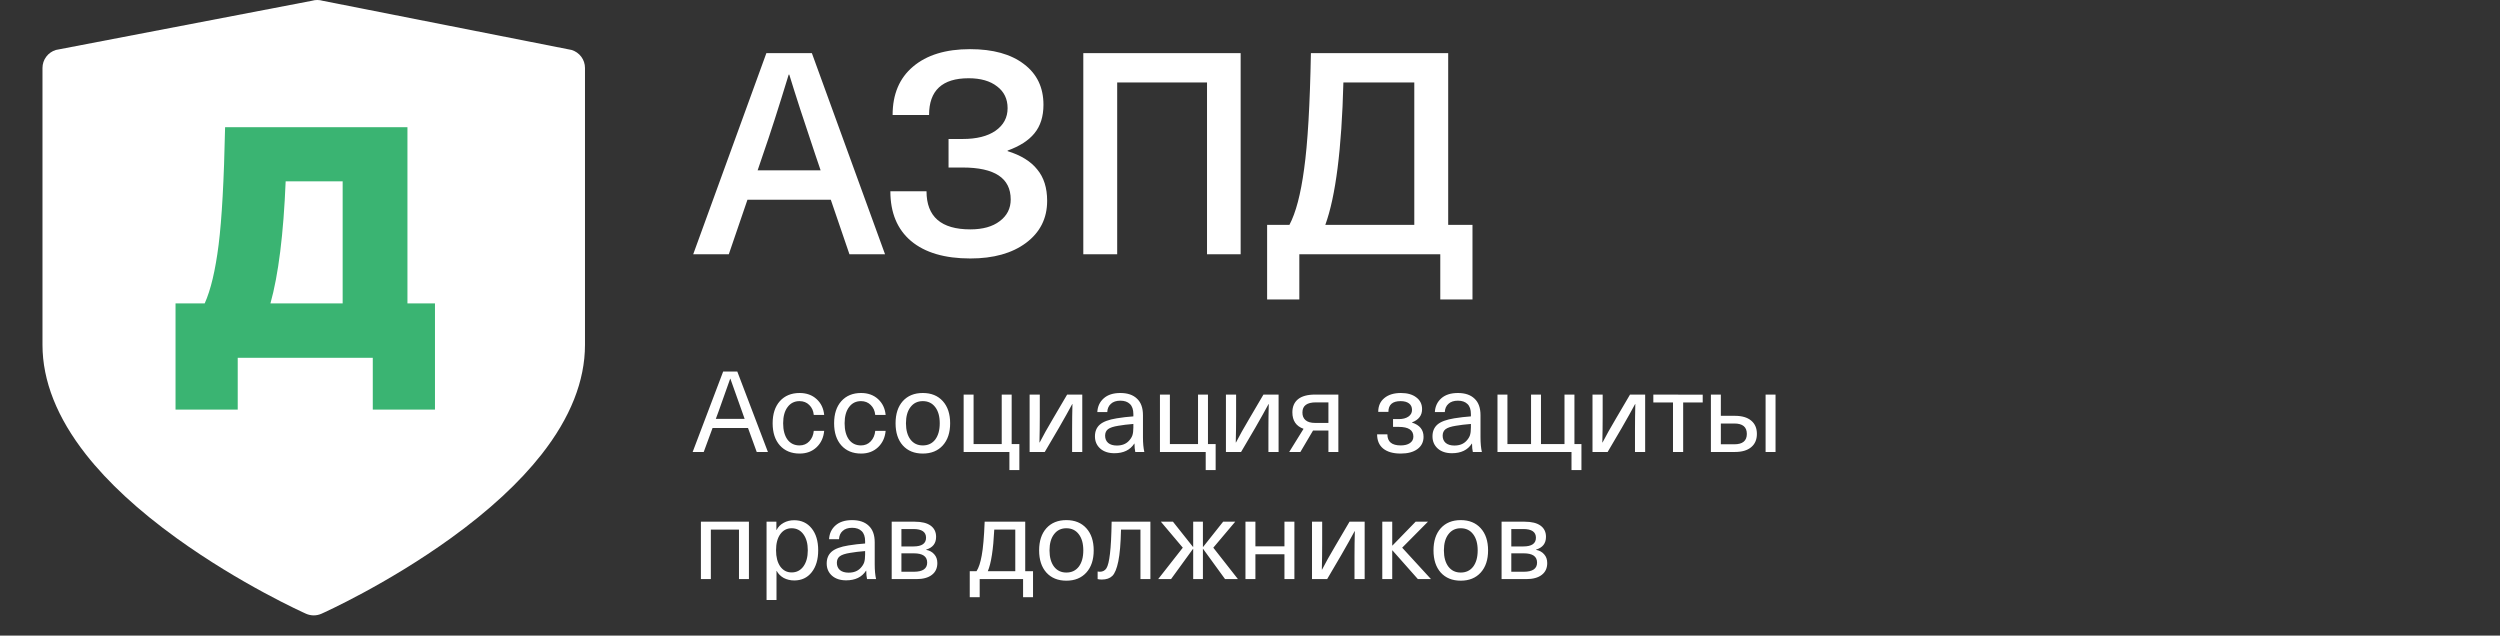 <?xml version="1.0" encoding="UTF-8"?> <svg xmlns="http://www.w3.org/2000/svg" width="177" height="45" viewBox="0 0 177 45" fill="none"><rect x="0" y="0" width="177" height="45" fill="#333333" stroke="none"/> <path d="M53.576 32L52.96 30.304H50.448L49.824 32H49.04L51.2 26.304H52.2L54.368 32H53.576ZM50.68 29.656H52.72L52.536 29.136C52.211 28.235 51.936 27.461 51.712 26.816H51.696C51.472 27.461 51.197 28.235 50.872 29.136L50.68 29.656ZM56.615 27.824C57.1 27.824 57.5 27.968 57.815 28.256C58.13 28.544 58.308 28.917 58.351 29.376H57.615C57.588 29.088 57.482 28.853 57.295 28.672C57.114 28.491 56.884 28.4 56.607 28.4C56.25 28.4 55.967 28.541 55.759 28.824C55.551 29.101 55.447 29.483 55.447 29.968C55.447 30.453 55.548 30.837 55.751 31.12C55.959 31.397 56.244 31.536 56.607 31.536C56.884 31.536 57.114 31.44 57.295 31.248C57.482 31.051 57.588 30.803 57.615 30.504H58.351C58.308 30.979 58.13 31.365 57.815 31.664C57.5 31.963 57.1 32.112 56.615 32.112C56.028 32.112 55.562 31.92 55.215 31.536C54.874 31.152 54.703 30.629 54.703 29.968C54.703 29.307 54.874 28.784 55.215 28.4C55.562 28.016 56.028 27.824 56.615 27.824ZM60.967 27.824C61.452 27.824 61.852 27.968 62.167 28.256C62.481 28.544 62.66 28.917 62.703 29.376H61.967C61.94 29.088 61.833 28.853 61.647 28.672C61.465 28.491 61.236 28.4 60.959 28.4C60.601 28.4 60.319 28.541 60.111 28.824C59.903 29.101 59.799 29.483 59.799 29.968C59.799 30.453 59.9 30.837 60.103 31.12C60.311 31.397 60.596 31.536 60.959 31.536C61.236 31.536 61.465 31.44 61.647 31.248C61.833 31.051 61.94 30.803 61.967 30.504H62.703C62.66 30.979 62.481 31.365 62.167 31.664C61.852 31.963 61.452 32.112 60.967 32.112C60.38 32.112 59.913 31.92 59.567 31.536C59.225 31.152 59.055 30.629 59.055 29.968C59.055 29.307 59.225 28.784 59.567 28.4C59.913 28.016 60.38 27.824 60.967 27.824ZM63.918 28.4C64.265 28.016 64.737 27.824 65.334 27.824C65.931 27.824 66.403 28.016 66.75 28.4C67.097 28.784 67.27 29.307 67.27 29.968C67.27 30.629 67.097 31.152 66.75 31.536C66.403 31.92 65.931 32.112 65.334 32.112C64.737 32.112 64.265 31.92 63.918 31.536C63.577 31.152 63.406 30.629 63.406 29.968C63.406 29.307 63.577 28.784 63.918 28.4ZM65.334 28.4C64.966 28.4 64.675 28.541 64.462 28.824C64.249 29.101 64.142 29.483 64.142 29.968C64.142 30.453 64.249 30.837 64.462 31.12C64.675 31.397 64.966 31.536 65.334 31.536C65.707 31.536 66.001 31.397 66.214 31.12C66.427 30.837 66.534 30.453 66.534 29.968C66.534 29.483 66.427 29.101 66.214 28.824C66.001 28.541 65.707 28.4 65.334 28.4ZM71.626 27.936V31.44H72.17V33.28H71.466V32H68.226V27.936H68.93V31.44H70.922V27.936H71.626ZM76.625 27.936V32H75.905V30.432C75.905 29.824 75.913 29.216 75.929 28.608H75.913C75.689 29.029 75.375 29.592 74.969 30.296L73.969 32H72.897V27.936H73.617V29.504C73.617 30.112 73.609 30.72 73.593 31.328H73.609C73.849 30.859 74.164 30.296 74.553 29.64L75.553 27.936H76.625ZM79.322 27.824C79.829 27.824 80.221 27.957 80.498 28.224C80.781 28.485 80.922 28.877 80.922 29.4V30.96C80.922 31.371 80.954 31.717 81.018 32H80.378C80.341 31.829 80.322 31.632 80.322 31.408H80.306C80.013 31.861 79.543 32.088 78.898 32.088C78.482 32.088 78.149 31.979 77.898 31.76C77.647 31.536 77.522 31.248 77.522 30.896C77.522 30.544 77.637 30.267 77.866 30.064C78.101 29.856 78.501 29.707 79.066 29.616C79.461 29.552 79.853 29.507 80.242 29.48V29.32C80.242 28.995 80.159 28.755 79.994 28.6C79.834 28.445 79.61 28.368 79.322 28.368C79.034 28.368 78.81 28.443 78.65 28.592C78.49 28.736 78.405 28.931 78.394 29.176H77.69C77.711 28.776 77.863 28.451 78.146 28.2C78.429 27.949 78.821 27.824 79.322 27.824ZM80.242 30.264V30.016C79.831 30.048 79.477 30.091 79.178 30.144C78.837 30.197 78.594 30.277 78.45 30.384C78.311 30.491 78.242 30.645 78.242 30.848C78.242 31.061 78.314 31.232 78.458 31.36C78.607 31.483 78.813 31.544 79.074 31.544C79.431 31.544 79.711 31.437 79.914 31.224C80.037 31.096 80.122 30.965 80.17 30.832C80.218 30.693 80.242 30.504 80.242 30.264ZM85.524 27.936V31.44H86.068V33.28H85.364V32H82.124V27.936H82.828V31.44H84.82V27.936H85.524ZM90.524 27.936V32H89.804V30.432C89.804 29.824 89.812 29.216 89.828 28.608H89.812C89.588 29.029 89.273 29.592 88.868 30.296L87.868 32H86.796V27.936H87.516V29.504C87.516 30.112 87.508 30.72 87.492 31.328H87.508C87.748 30.859 88.062 30.296 88.452 29.64L89.452 27.936H90.524ZM93.108 27.936H94.756V32H94.052V30.48H92.964L92.068 32H91.276L92.292 30.36C91.764 30.173 91.5 29.784 91.5 29.192C91.5 28.792 91.634 28.483 91.9 28.264C92.172 28.045 92.575 27.936 93.108 27.936ZM94.052 29.944V28.488H93.164C92.53 28.488 92.212 28.725 92.212 29.2C92.207 29.429 92.279 29.611 92.428 29.744C92.578 29.877 92.807 29.944 93.116 29.944H94.052ZM99.187 27.824C99.645 27.824 100.008 27.928 100.275 28.136C100.547 28.339 100.683 28.616 100.683 28.968C100.683 29.411 100.445 29.723 99.971 29.904V29.92C100.515 30.091 100.787 30.427 100.787 30.928C100.787 31.296 100.64 31.587 100.347 31.8C100.059 32.008 99.667 32.112 99.171 32.112C98.637 32.112 98.224 31.995 97.931 31.76C97.643 31.525 97.499 31.189 97.499 30.752H98.227C98.227 31.275 98.541 31.536 99.171 31.536C99.448 31.536 99.667 31.48 99.827 31.368C99.987 31.256 100.067 31.104 100.067 30.912C100.067 30.453 99.723 30.224 99.035 30.224H98.627V29.672H99.035C99.317 29.672 99.544 29.613 99.715 29.496C99.885 29.379 99.971 29.221 99.971 29.024C99.971 28.821 99.899 28.667 99.755 28.56C99.611 28.453 99.413 28.4 99.163 28.4C98.587 28.4 98.299 28.653 98.299 29.16H97.579C97.579 28.744 97.723 28.419 98.011 28.184C98.299 27.944 98.691 27.824 99.187 27.824ZM103.22 27.824C103.727 27.824 104.119 27.957 104.396 28.224C104.679 28.485 104.82 28.877 104.82 29.4V30.96C104.82 31.371 104.852 31.717 104.916 32H104.276C104.239 31.829 104.22 31.632 104.22 31.408H104.204C103.911 31.861 103.442 32.088 102.796 32.088C102.38 32.088 102.047 31.979 101.796 31.76C101.546 31.536 101.42 31.248 101.42 30.896C101.42 30.544 101.535 30.267 101.764 30.064C101.999 29.856 102.399 29.707 102.964 29.616C103.359 29.552 103.751 29.507 104.14 29.48V29.32C104.14 28.995 104.058 28.755 103.892 28.6C103.732 28.445 103.508 28.368 103.22 28.368C102.932 28.368 102.708 28.443 102.548 28.592C102.388 28.736 102.303 28.931 102.292 29.176H101.588C101.61 28.776 101.762 28.451 102.044 28.2C102.327 27.949 102.719 27.824 103.22 27.824ZM104.14 30.264V30.016C103.73 30.048 103.375 30.091 103.076 30.144C102.735 30.197 102.492 30.277 102.348 30.384C102.21 30.491 102.14 30.645 102.14 30.848C102.14 31.061 102.212 31.232 102.356 31.36C102.506 31.483 102.711 31.544 102.972 31.544C103.33 31.544 103.61 31.437 103.812 31.224C103.935 31.096 104.02 30.965 104.068 30.832C104.116 30.693 104.14 30.504 104.14 30.264ZM111.47 27.936V31.44H111.966V33.28H111.262V32H106.022V27.936H106.726V31.44H108.398V27.936H109.102V31.44H110.766V27.936H111.47ZM116.477 27.936V32H115.757V30.432C115.757 29.824 115.765 29.216 115.781 28.608H115.765C115.541 29.029 115.226 29.592 114.821 30.296L113.821 32H112.749V27.936H113.469V29.504C113.469 30.112 113.461 30.72 113.445 31.328H113.461C113.701 30.859 114.016 30.296 114.405 29.64L115.405 27.936H116.477ZM120.552 27.944V28.496H119.168V32H118.448V28.496H117.056V27.936L120.552 27.944ZM121.836 27.936V29.44H122.828C123.329 29.44 123.713 29.552 123.98 29.776C124.252 30 124.388 30.315 124.388 30.72C124.388 31.125 124.252 31.44 123.98 31.664C123.713 31.888 123.329 32 122.828 32H121.132V27.936H121.836ZM122.788 29.984H121.836V31.456H122.788C123.38 31.456 123.676 31.211 123.676 30.72C123.676 30.229 123.38 29.984 122.788 29.984ZM125.708 27.936V32H125.004V27.936H125.708ZM53.024 36.936V41H52.32V37.496H50.328V41H49.624V36.936H53.024ZM56.224 36.832C56.742 36.832 57.155 37.024 57.464 37.408C57.774 37.792 57.928 38.309 57.928 38.96C57.928 39.611 57.774 40.131 57.464 40.52C57.16 40.904 56.75 41.096 56.232 41.096C55.96 41.096 55.712 41.037 55.488 40.92C55.27 40.797 55.104 40.632 54.992 40.424H54.976V42.48H54.272V36.936H54.968V37.52H54.984C55.091 37.307 55.256 37.139 55.48 37.016C55.704 36.893 55.952 36.832 56.224 36.832ZM56.048 37.4C55.712 37.4 55.443 37.541 55.24 37.824C55.043 38.101 54.944 38.48 54.944 38.96C54.944 39.44 55.043 39.821 55.24 40.104C55.443 40.387 55.712 40.528 56.048 40.528C56.395 40.528 56.672 40.387 56.88 40.104C57.088 39.816 57.192 39.435 57.192 38.96C57.192 38.485 57.088 38.107 56.88 37.824C56.672 37.541 56.395 37.4 56.048 37.4ZM60.33 36.824C60.837 36.824 61.228 36.957 61.506 37.224C61.788 37.485 61.93 37.877 61.93 38.4V39.96C61.93 40.371 61.962 40.717 62.026 41H61.386C61.349 40.829 61.33 40.632 61.33 40.408H61.314C61.02 40.861 60.551 41.088 59.906 41.088C59.49 41.088 59.157 40.979 58.906 40.76C58.655 40.536 58.53 40.248 58.53 39.896C58.53 39.544 58.645 39.267 58.874 39.064C59.108 38.856 59.508 38.707 60.074 38.616C60.468 38.552 60.861 38.507 61.25 38.48V38.32C61.25 37.995 61.167 37.755 61.002 37.6C60.842 37.445 60.618 37.368 60.33 37.368C60.042 37.368 59.818 37.443 59.658 37.592C59.498 37.736 59.413 37.931 59.402 38.176H58.698C58.719 37.776 58.871 37.451 59.154 37.2C59.437 36.949 59.828 36.824 60.33 36.824ZM61.25 39.264V39.016C60.839 39.048 60.484 39.091 60.186 39.144C59.844 39.197 59.602 39.277 59.458 39.384C59.319 39.491 59.25 39.645 59.25 39.848C59.25 40.061 59.322 40.232 59.466 40.36C59.615 40.483 59.821 40.544 60.082 40.544C60.439 40.544 60.719 40.437 60.922 40.224C61.044 40.096 61.13 39.965 61.178 39.832C61.226 39.693 61.25 39.504 61.25 39.264ZM63.132 41V36.936H64.764C65.26 36.936 65.636 37.029 65.892 37.216C66.148 37.403 66.276 37.667 66.276 38.008C66.276 38.472 66.041 38.773 65.572 38.912V38.928C65.817 38.976 66.009 39.083 66.148 39.248C66.292 39.408 66.364 39.613 66.364 39.864C66.364 40.227 66.233 40.507 65.972 40.704C65.716 40.901 65.353 41 64.884 41H63.132ZM64.7 39.176H63.82V40.48H64.7C65.329 40.48 65.644 40.264 65.644 39.832C65.644 39.395 65.329 39.176 64.7 39.176ZM64.668 37.456H63.82V38.688H64.668C65.265 38.688 65.564 38.483 65.564 38.072C65.564 37.661 65.265 37.456 64.668 37.456ZM72.586 40.44H73.138V42.28H72.434V41H69.362V42.28H68.658V40.44H69.138C69.293 40.205 69.416 39.835 69.506 39.328C69.602 38.821 69.672 38.024 69.714 36.936H72.586V40.44ZM71.882 40.44V37.496H70.394C70.325 38.904 70.173 39.885 69.938 40.44H71.882ZM74.082 37.4C74.429 37.016 74.901 36.824 75.498 36.824C76.096 36.824 76.567 37.016 76.914 37.4C77.261 37.784 77.434 38.307 77.434 38.968C77.434 39.629 77.261 40.152 76.914 40.536C76.567 40.92 76.096 41.112 75.498 41.112C74.901 41.112 74.429 40.92 74.082 40.536C73.741 40.152 73.57 39.629 73.57 38.968C73.57 38.307 73.741 37.784 74.082 37.4ZM75.498 37.4C75.13 37.4 74.84 37.541 74.626 37.824C74.413 38.101 74.306 38.483 74.306 38.968C74.306 39.453 74.413 39.837 74.626 40.12C74.84 40.397 75.13 40.536 75.498 40.536C75.871 40.536 76.165 40.397 76.378 40.12C76.591 39.837 76.698 39.453 76.698 38.968C76.698 38.483 76.591 38.101 76.378 37.824C76.165 37.541 75.871 37.4 75.498 37.4ZM81.448 36.936V41H80.744V37.496H79.368C79.347 38.472 79.283 39.221 79.176 39.744C79.069 40.261 78.928 40.605 78.752 40.776C78.576 40.947 78.328 41.032 78.008 41.032C77.891 41.032 77.792 41.021 77.712 41V40.464C77.765 40.475 77.819 40.48 77.872 40.48C78.075 40.48 78.229 40.397 78.336 40.232C78.443 40.061 78.525 39.723 78.584 39.216C78.648 38.704 78.688 37.944 78.704 36.936H81.448ZM85.902 38.776L87.646 41H86.734L85.182 38.864H85.166V41H84.478V38.864H84.462L82.91 41H81.998L83.742 38.776L82.19 36.936H83.046L84.462 38.72H84.478V36.936H85.166V38.72H85.182L86.598 36.936H87.454L85.902 38.776ZM91.643 36.936V41H90.939V39.24H88.883V41H88.179V36.936H88.883V38.68H90.939V36.936H91.643ZM96.618 36.936V41H95.898V39.432C95.898 38.824 95.906 38.216 95.922 37.608H95.906C95.682 38.029 95.367 38.592 94.962 39.296L93.962 41H92.89V36.936H93.61V38.504C93.61 39.112 93.602 39.72 93.586 40.328H93.602C93.842 39.859 94.156 39.296 94.546 38.64L95.546 36.936H96.618ZM99.274 38.776L101.314 41H100.386L98.586 38.968H98.57V41H97.866V36.936H98.57V38.624H98.586L100.226 36.936H101.098L99.274 38.776ZM102.004 37.4C102.351 37.016 102.823 36.824 103.42 36.824C104.017 36.824 104.489 37.016 104.836 37.4C105.183 37.784 105.356 38.307 105.356 38.968C105.356 39.629 105.183 40.152 104.836 40.536C104.489 40.92 104.017 41.112 103.42 41.112C102.823 41.112 102.351 40.92 102.004 40.536C101.663 40.152 101.492 39.629 101.492 38.968C101.492 38.307 101.663 37.784 102.004 37.4ZM103.42 37.4C103.052 37.4 102.761 37.541 102.548 37.824C102.335 38.101 102.228 38.483 102.228 38.968C102.228 39.453 102.335 39.837 102.548 40.12C102.761 40.397 103.052 40.536 103.42 40.536C103.793 40.536 104.087 40.397 104.3 40.12C104.513 39.837 104.62 39.453 104.62 38.968C104.62 38.483 104.513 38.101 104.3 37.824C104.087 37.541 103.793 37.4 103.42 37.4ZM106.312 41V36.936H107.944C108.44 36.936 108.816 37.029 109.072 37.216C109.328 37.403 109.456 37.667 109.456 38.008C109.456 38.472 109.221 38.773 108.752 38.912V38.928C108.997 38.976 109.189 39.083 109.328 39.248C109.472 39.408 109.544 39.613 109.544 39.864C109.544 40.227 109.413 40.507 109.152 40.704C108.896 40.901 108.533 41 108.064 41H106.312ZM107.88 39.176H107V40.48H107.88C108.509 40.48 108.824 40.264 108.824 39.832C108.824 39.395 108.509 39.176 107.88 39.176ZM107.848 37.456H107V38.688H107.848C108.445 38.688 108.744 38.483 108.744 38.072C108.744 37.661 108.445 37.456 107.848 37.456Z" fill="white"></path> <path d="M60.14 18L58.82 14.14H52.92L51.6 18H49.08L54.26 3.76H57.48L62.66 18H60.14ZM53.64 12.06H58.1L57.72 10.94C56.92 8.567 56.307 6.68 55.88 5.28H55.84C55.133 7.6 54.527 9.487 54.02 10.94L53.64 12.06ZM68.677 3.48C70.304 3.48 71.578 3.833 72.498 4.54C73.418 5.233 73.877 6.193 73.877 7.42C73.877 8.247 73.664 8.92 73.237 9.44C72.824 9.947 72.191 10.353 71.338 10.66V10.7C72.284 10.993 72.984 11.427 73.438 12C73.904 12.56 74.138 13.3 74.138 14.22C74.138 15.46 73.638 16.453 72.638 17.2C71.651 17.933 70.338 18.3 68.698 18.3C66.884 18.3 65.484 17.887 64.498 17.06C63.524 16.233 63.038 15.06 63.038 13.54H65.597C65.597 15.34 66.631 16.24 68.698 16.24C69.578 16.24 70.271 16.047 70.778 15.66C71.297 15.273 71.558 14.76 71.558 14.12C71.558 12.613 70.424 11.86 68.157 11.86H67.157V9.84H68.157C69.144 9.84 69.918 9.647 70.478 9.26C71.051 8.86 71.338 8.327 71.338 7.66C71.338 7.007 71.091 6.493 70.597 6.12C70.104 5.733 69.431 5.54 68.578 5.54C66.711 5.54 65.778 6.407 65.778 8.14H63.197C63.197 6.673 63.678 5.533 64.638 4.72C65.611 3.893 66.957 3.48 68.677 3.48ZM87.838 3.76V18H85.457V5.84H79.097V18H76.698V3.76H87.838ZM102.532 15.92H104.252V21.2H101.972V18H91.992V21.2H89.712V15.92H91.292C91.745 15.067 92.092 13.747 92.332 11.96C92.585 10.16 92.745 7.427 92.812 3.76H102.532V15.92ZM100.132 15.92V5.84H95.112C94.992 10.547 94.565 13.907 93.832 15.92H100.132Z" fill="white"></path> <path d="M40.466 3.536L22.847 0.056C22.596 -0.019 22.33 -0.019 22.079 0.056L3.959 3.536C3.684 3.619 3.443 3.787 3.272 4.017C3.1 4.246 3.008 4.525 3.008 4.811V24.416C3.008 26.965 4.043 29.576 6.084 32.174C7.643 34.158 9.8 36.151 12.495 38.096C17.022 41.364 21.48 43.369 21.667 43.453C21.839 43.529 22.025 43.569 22.213 43.569C22.401 43.569 22.587 43.529 22.758 43.453C22.946 43.369 27.403 41.364 31.93 38.096C34.625 36.151 36.782 34.158 38.341 32.174C40.382 29.576 41.417 26.966 41.417 24.416V4.811C41.417 4.525 41.325 4.246 41.154 4.017C40.982 3.787 40.741 3.619 40.466 3.536Z" fill="white"></path> <path d="M28.847 21.481H30.796V29.002H26.393V25.333H16.831V29.002H12.428V21.481H14.492C14.92 20.533 15.248 19.149 15.478 17.33C15.707 15.511 15.86 12.736 15.937 9.006H28.847V21.481ZM24.26 21.481V12.836H20.225C20.072 16.581 19.712 19.463 19.147 21.481H24.26Z" fill="#3AB472"></path> </svg> 